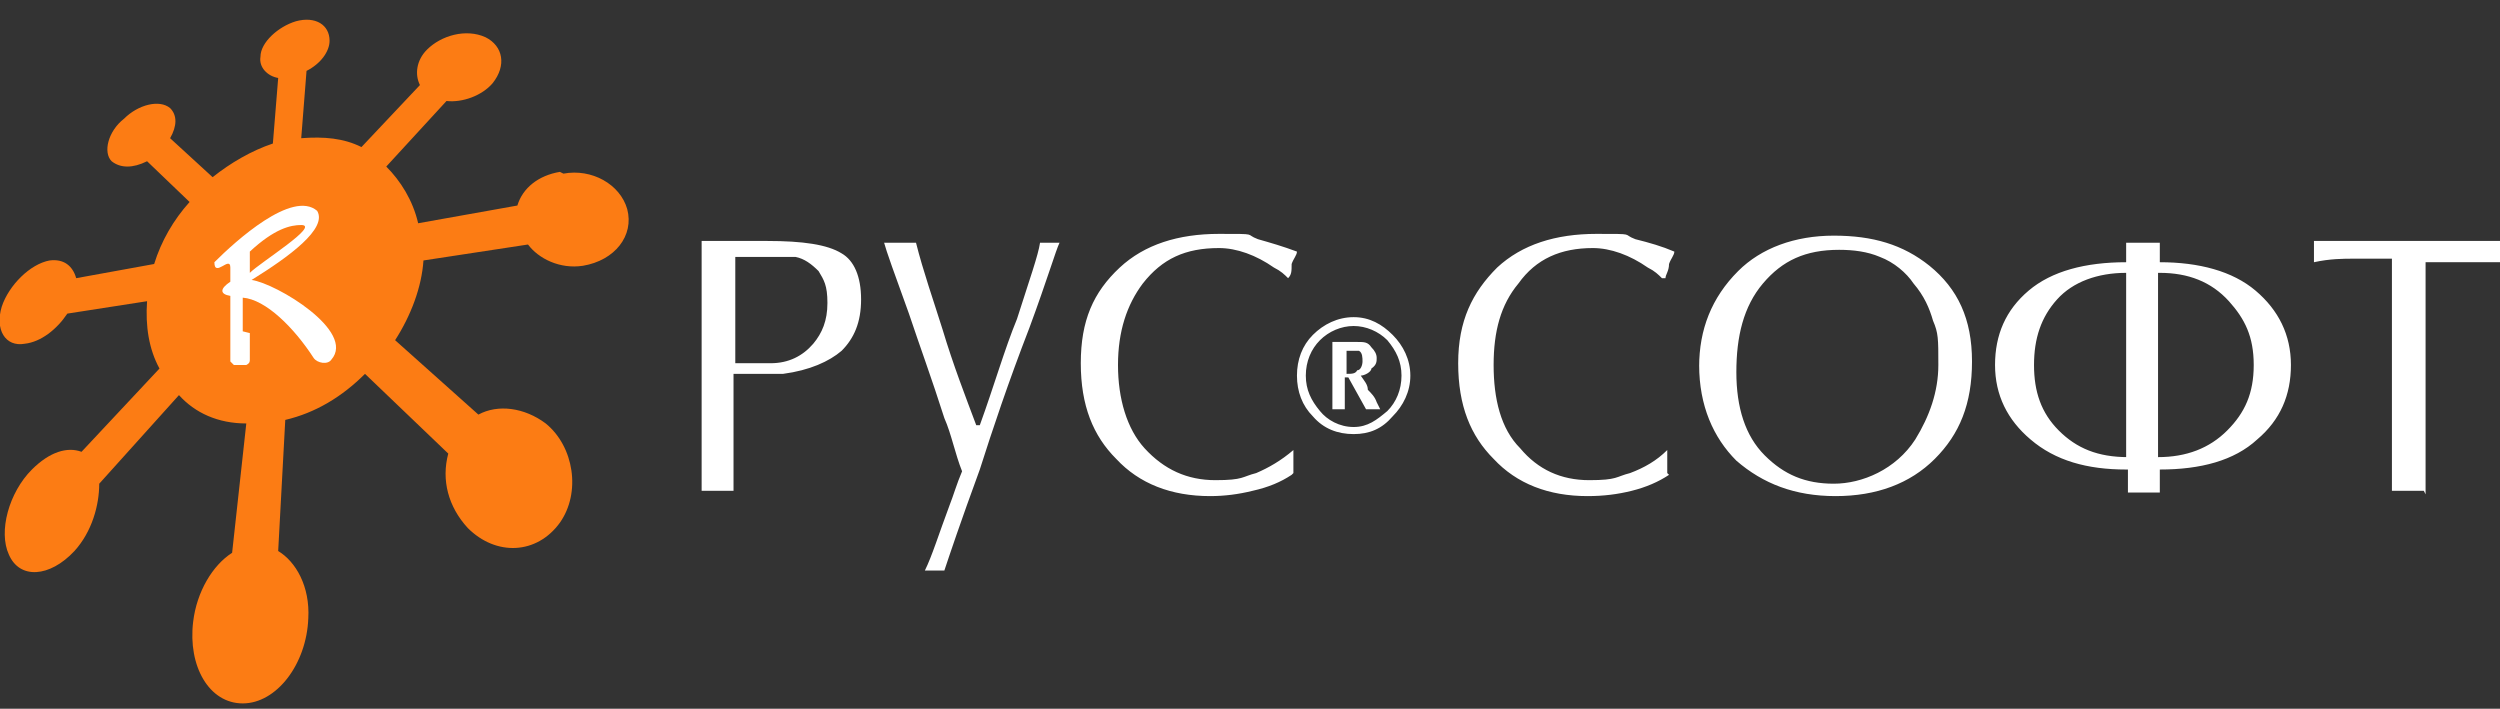 <?xml version="1.0" encoding="UTF-8"?> <svg xmlns="http://www.w3.org/2000/svg" version="1.1" viewBox="0 0 141.1 40"><rect x="0" y="0" width="141.1" height="40" fill="#333333" stroke="none"/><defs><style> .cls-1 { fill: #fc7c14; } .cls-2, .cls-3 { fill: #fff; } .cls-3 { fill-rule: evenodd; } </style></defs><g><g id="_Слой_1" data-name="Слой_1"><g><path class="cls-2" d="M72.9,26.8c-.6.4-1.3.7-2.2.9-.8.2-1.6.3-2.4.3-2.2,0-4-.7-5.3-2.1-1.3-1.3-2-3-2-5.4s.7-4,2.2-5.4c1.4-1.3,3.3-1.9,5.6-1.9s1.4,0,2.2.3c.7.2,1.4.4,2.2.7,0,.2-.2.4-.3.7,0,.4,0,.6-.2.8h0c-.2-.2-.4-.4-.8-.6-1-.7-2.1-1.1-3.1-1.1-1.9,0-3.2.6-4.3,2-.9,1.2-1.4,2.7-1.4,4.6s.5,3.6,1.5,4.7c1.1,1.2,2.4,1.8,4,1.8s1.5-.2,2.3-.4c.7-.3,1.4-.7,2.1-1.3v1.3h0ZM58.7,13.7h1.1c-.2.4-.7,2.1-1.7,4.8-1.2,3.1-2.1,5.8-2.8,8-1.1,3-1.7,4.8-2,5.7h-.4c0,0-.7,0-.7,0,.4-.8.8-2.1,1.4-3.7.2-.5.4-1.2.7-1.9-.4-1-.6-2.1-1-3-.7-2.2-1.4-4.1-2-5.9-.8-2.2-1.3-3.6-1.4-4h1.8c.4,1.6,1,3.3,1.5,4.9.6,2,1.3,3.8,1.9,5.4h.2c.8-2.2,1.4-4.3,2.1-6,.7-2.2,1.2-3.6,1.3-4.3h0ZM41.4,20.5h2.1c1,0,1.8-.4,2.4-1.1.5-.6.8-1.3.8-2.3s-.2-1.3-.5-1.8c-.4-.4-.8-.7-1.3-.8-.4,0-.9,0-1.2,0h-2.2v6.1h0ZM41.4,27.7h-.9c0,0-.9,0-.9,0v-14.1h3.7c2,0,3.4.2,4.2.7.7.4,1.1,1.3,1.1,2.6s-.4,2.2-1.1,2.9c-.7.6-1.8,1.1-3.3,1.3-.2,0-.4,0-.7,0h-2.1v6.5h0ZM76,21.1c.3,0,.5,0,.6-.2.2,0,.3-.3.3-.5s0-.5-.2-.6c0,0-.3,0-.4,0h-.3v1.4h0ZM75.3,19.3h1.3c.4,0,.6,0,.8.3.2.2.3.4.3.6s0,.4-.3.6c0,.2-.4.4-.6.4.2.3.4.5.4.8.2.2.4.4.5.7l.2.4h-.8l-1-1.8h-.2v1.8h-.7v-3.8h0ZM73.7,21.2c0,.8.3,1.4.8,2,.4.5,1.1.9,1.9.9s1.3-.4,1.9-.9c.5-.5.8-1.2.8-2s-.3-1.4-.8-2c-.5-.5-1.2-.8-1.9-.8s-1.4.3-1.9.8c-.5.5-.8,1.2-.8,2h0ZM73.2,21.2c0-.9.3-1.7.9-2.3.6-.6,1.4-1,2.3-1s1.6.4,2.2,1c.6.6,1,1.4,1,2.3s-.4,1.7-1,2.3c-.6.7-1.3,1-2.2,1s-1.7-.3-2.3-1c-.6-.6-.9-1.4-.9-2.3h0ZM136.8,27.7h-.9c0,0-.9,0-.9,0v-13.1h-2.2c-.5,0-1.3,0-2.2.2v-1.2h10.6v1.2c-.4,0-1.1,0-1.9,0-.8,0-1.6,0-2.4,0v13.1h0ZM120,26.5c-2.2,0-4-.5-5.4-1.7-1.3-1.1-2-2.5-2-4.2s.6-3.1,1.9-4.2c1.3-1.1,3.2-1.6,5.5-1.6v-1.1h1.9v1.1c2.2,0,4.1.5,5.4,1.6,1.3,1.1,2,2.5,2,4.2s-.6,3.1-1.9,4.2c-1.3,1.2-3.2,1.7-5.5,1.7v1.3c-.3,0-.5,0-.7,0h-.6c-.2,0-.4,0-.5,0v-1.3h0ZM120,25.8v-10.4c-1.6,0-3,.5-3.9,1.5-.9,1-1.3,2.2-1.3,3.7s.4,2.7,1.4,3.7c1,1,2.2,1.5,3.9,1.5h0ZM121.8,15.4v10.4c1.6,0,2.9-.5,3.9-1.5,1-1,1.5-2.1,1.5-3.7s-.5-2.6-1.4-3.6c-1-1.1-2.3-1.6-3.9-1.6h0ZM108,16c-.4-.6-1.1-1.2-1.9-1.5-.7-.3-1.5-.4-2.3-.4-1.9,0-3.2.6-4.3,1.9-1.1,1.3-1.5,3-1.5,5s.5,3.6,1.6,4.7c1.1,1.1,2.3,1.6,3.9,1.6s3.5-.8,4.6-2.5c.8-1.3,1.3-2.7,1.3-4.2s0-1.8-.3-2.5c-.2-.7-.5-1.4-1.1-2.1h0ZM95.9,20.7c0-2.1.7-3.9,2.2-5.4,1.3-1.3,3.2-2,5.4-2s3.9.5,5.4,1.7c1.6,1.3,2.4,3,2.4,5.4s-.7,4.1-2.1,5.5c-1.4,1.4-3.3,2.1-5.6,2.1s-4.1-.7-5.6-2c-1.3-1.3-2.1-3.1-2.1-5.4h0ZM94.2,26.8c-.6.4-1.3.7-2.1.9-.8.2-1.6.3-2.5.3-2.2,0-4-.7-5.3-2.1-1.3-1.3-2-3-2-5.4s.8-4,2.2-5.4c1.4-1.3,3.3-1.9,5.6-1.9s1.4,0,2.2.3c.8.2,1.5.4,2.2.7,0,.2-.2.4-.3.7,0,.4-.2.6-.2.8h-.2c-.2-.2-.4-.4-.8-.6-1-.7-2.1-1.1-3.1-1.1-1.8,0-3.2.6-4.2,2-1,1.2-1.4,2.7-1.4,4.6s.4,3.6,1.5,4.7c1,1.2,2.3,1.8,3.9,1.8s1.5-.2,2.3-.4c.8-.3,1.5-.7,2.1-1.3v1.3h0Z"></path><path class="cls-1" d="M31.8,9.8c1.6-.3,3.2.6,3.6,2,.4,1.5-.7,2.9-2.5,3.2-1.3.2-2.5-.4-3.1-1.2l-5.9.9c-.1,1.5-.7,3.1-1.6,4.5l4.7,4.2c1.1-.6,2.6-.4,3.8.5,1.6,1.3,2,3.9.8,5.6-1.3,1.8-3.6,1.9-5.2.3-1.1-1.2-1.5-2.7-1.1-4.2l-4.7-4.5c-1.3,1.3-2.8,2.2-4.5,2.6l-.4,7.4c1,.6,1.8,2,1.7,3.8-.1,2.6-1.8,4.8-3.7,4.8s-3.1-2.1-2.8-4.6c.2-1.7,1.1-3.2,2.2-3.9l.8-7.3c-1.6,0-2.9-.6-3.8-1.6l-4.5,5c0,1.2-.4,2.7-1.4,3.8-1.4,1.5-3.1,1.6-3.7.2-.6-1.3,0-3.5,1.3-4.8,1-1,2-1.3,2.8-1l4.4-4.7c-.6-1.1-.8-2.4-.7-3.8l-4.5.7c-.6.9-1.5,1.6-2.4,1.7-1.1.2-1.7-.8-1.3-2.1.4-1.2,1.6-2.4,2.7-2.6.8-.1,1.3.3,1.5,1l4.4-.8c.4-1.3,1.1-2.5,2-3.5l-2.4-2.3c-.8.4-1.5.4-2,0-.5-.5-.2-1.7.7-2.4.8-.8,2-1.1,2.6-.6.4.4.4,1,0,1.7l2.4,2.2c1-.8,2.2-1.5,3.4-1.9l.3-3.7c-.6-.1-1.1-.6-1-1.2,0-.8,1-1.7,2-2,1.1-.3,1.9.2,1.9,1.1,0,.6-.5,1.3-1.3,1.7l-.3,3.8c1.3-.1,2.4,0,3.4.5l3.3-3.5c-.3-.6-.2-1.4.4-2,.8-.8,2.2-1.2,3.3-.7,1,.5,1.2,1.6.4,2.6-.6.7-1.7,1.1-2.6,1l-3.4,3.7c.8.8,1.5,1.9,1.8,3.2l5.6-1c.3-1,1.2-1.7,2.4-1.9h0Z"></path><path class="cls-3" d="M14.1,14.1c0,.7,0,.6,0,1.3.6-.6,4-2.7,2.9-2.7-.6,0-1.5.2-2.9,1.5h0ZM14.1,18.8c0,.4,0,.7,0,1v.5c0,.1,0,.2-.2.3h-.4c-.2,0-.3,0-.3,0,0,0-.1-.1-.2-.2v-1.2c0-.5,0-1,0-1.5s0-.5,0-1c-.6-.1-.6-.4,0-.8,0-.3,0-.5,0-.8,0-.7-.9.6-.9-.3,1.2-1.2,4.4-4.1,5.8-2.9.6,1-1.6,2.6-3.7,3.9,1.4.2,5.9,2.9,4.5,4.5-.2.3-.8.2-1-.1-1.1-1.7-2.7-3.3-4-3.4v1.9h0Z"></path></g></g></g></svg> 